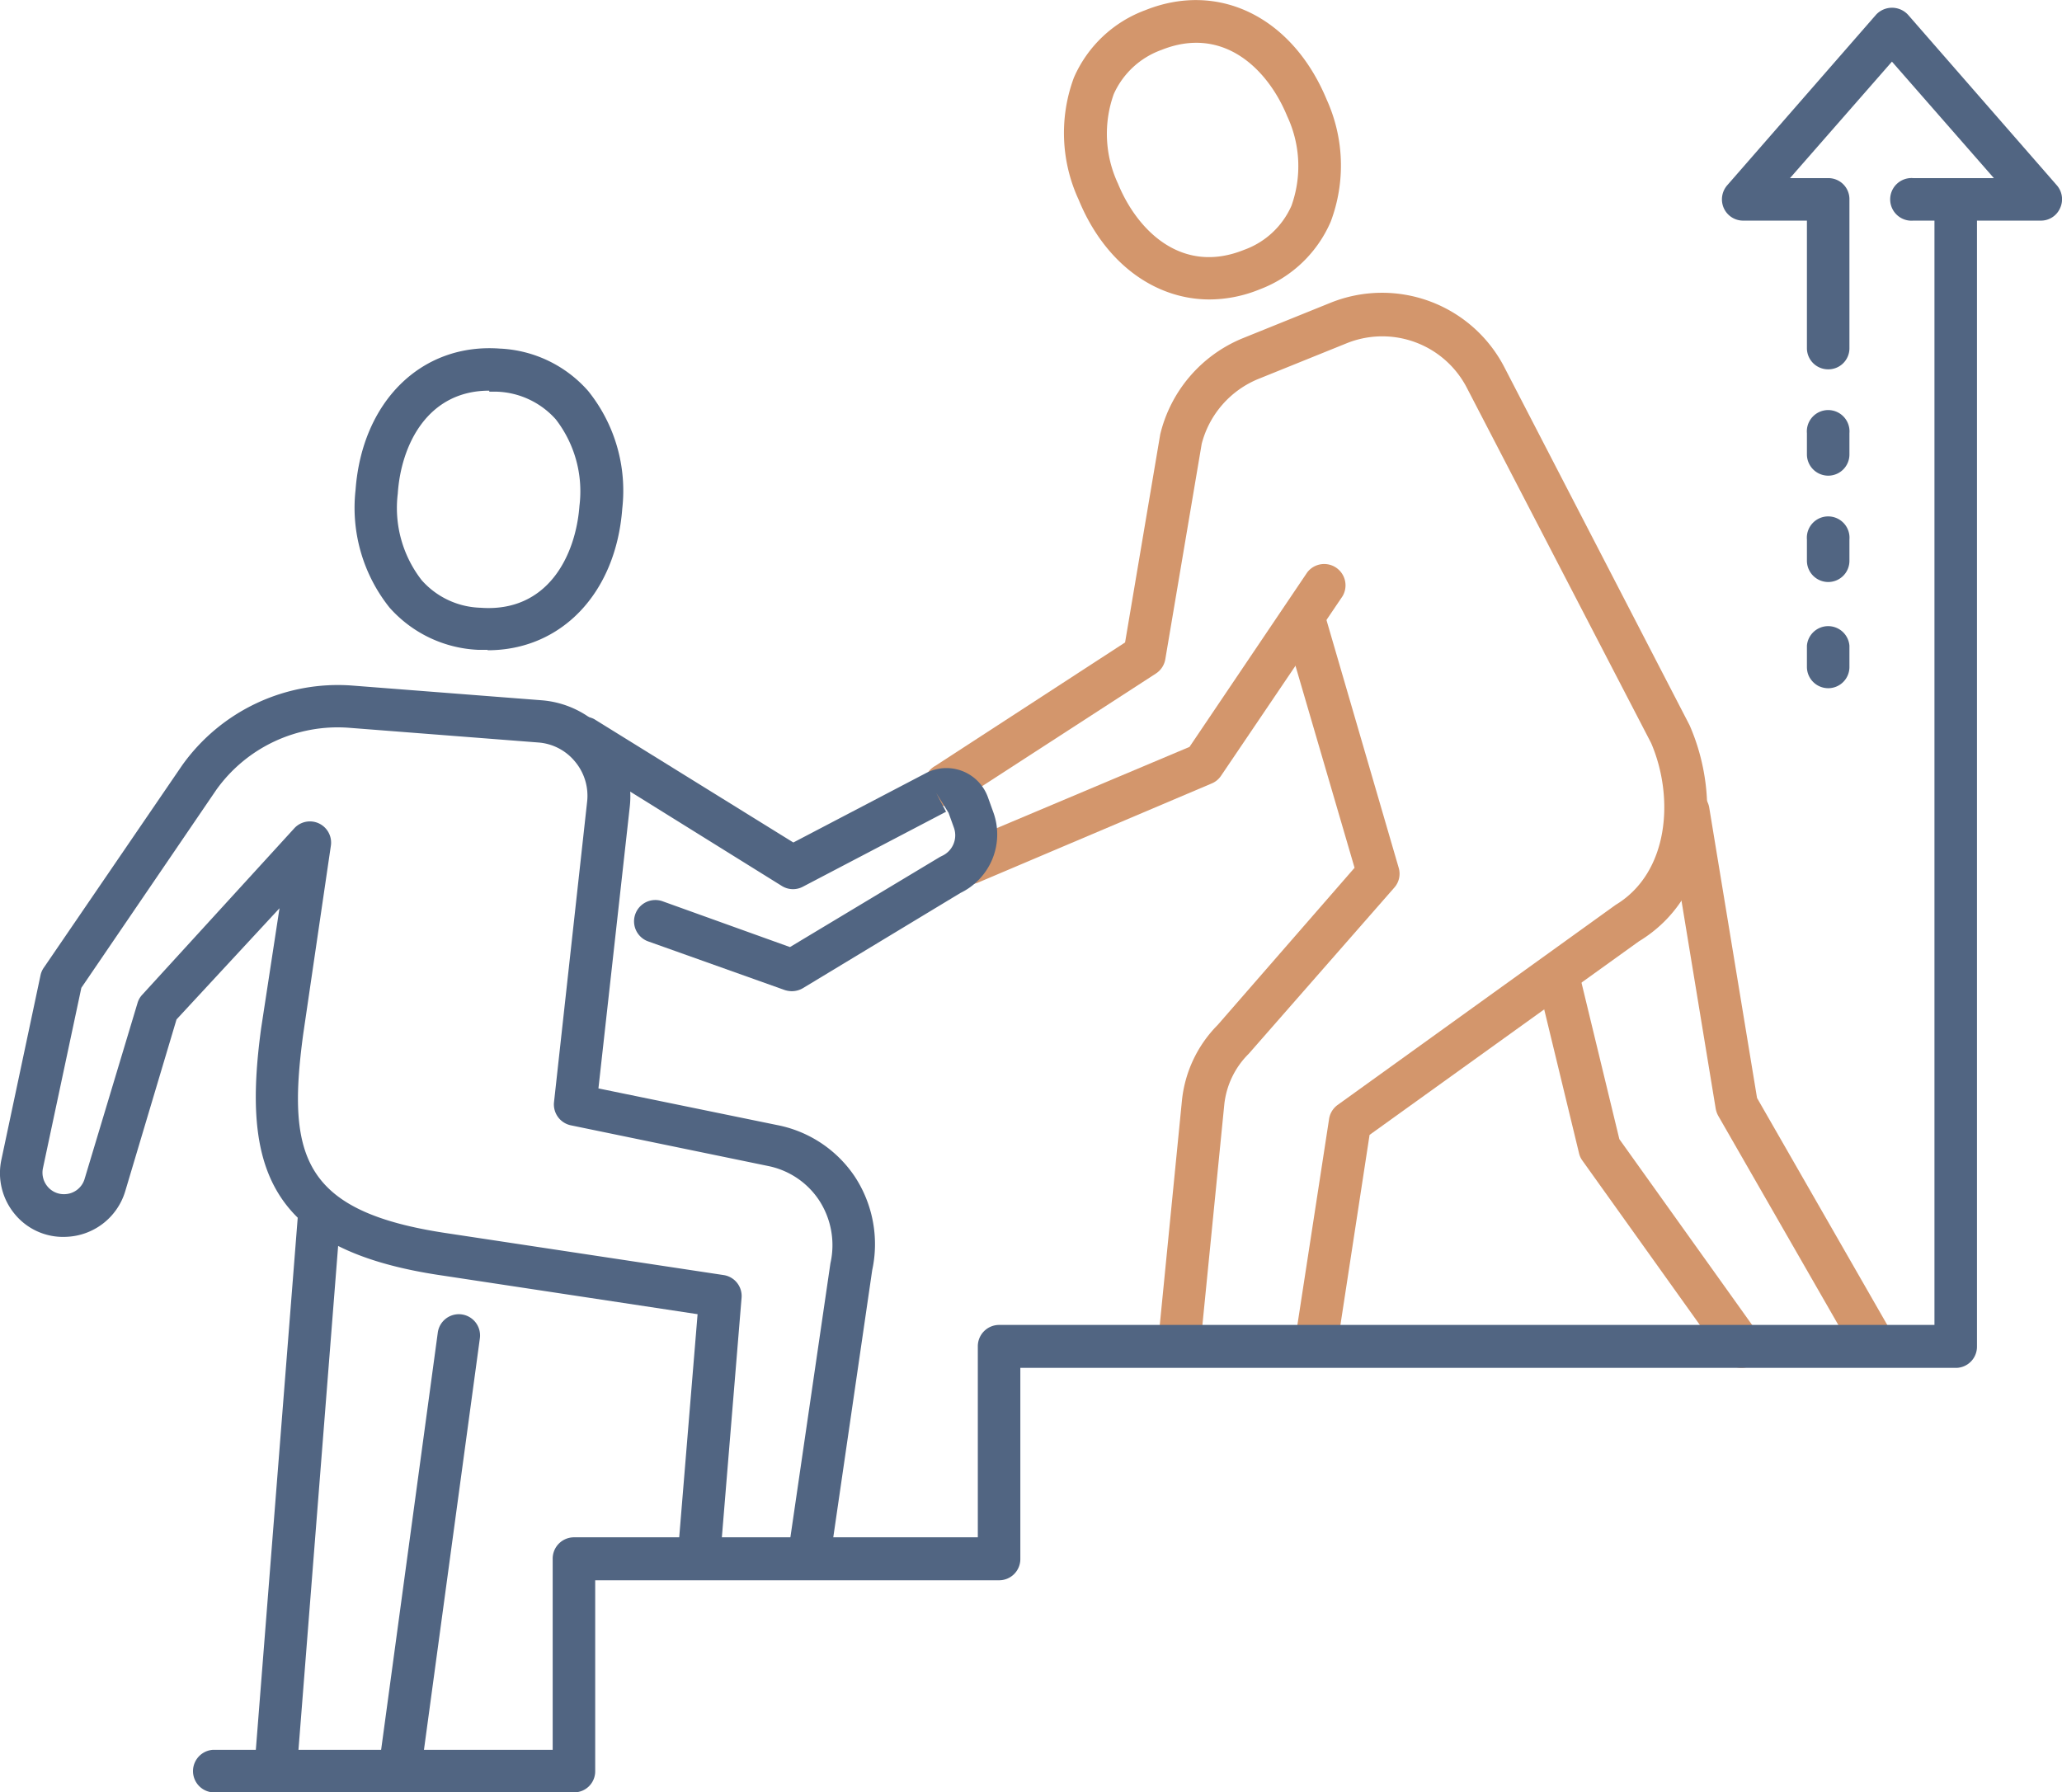 <svg xmlns="http://www.w3.org/2000/svg" viewBox="0 0 140.17 121.86"><defs><style>.cls-1{fill:#516582;}.cls-2{fill:#d3966c;}</style></defs><g id="Layer_2" data-name="Layer 2"><g id="Layer_1-2" data-name="Layer 1"><path class="cls-1" d="M124.28,39.57a1.45,1.45,0,0,1-1.45-1.45V36.68a1.45,1.45,0,1,1,2.89,0v1.44a1.44,1.44,0,0,1-1.44,1.45Z"/><path class="cls-1" d="M124.28,46.79a1.45,1.45,0,0,1-1.45-1.44V43.9a1.45,1.45,0,0,1,2.89,0v1.45a1.44,1.44,0,0,1-1.44,1.44Z"/><path class="cls-1" d="M124.28,32.34a1.45,1.45,0,0,1-1.45-1.45V29.45a1.45,1.45,0,1,1,2.89,0v1.44a1.44,1.44,0,0,1-1.44,1.45Z"/><path class="cls-1" d="M124.28,25.11a1.44,1.44,0,0,1-1.45-1.44V15H118.5a1.44,1.44,0,0,1-1.32-.85,1.46,1.46,0,0,1,.23-1.55L127.53,1a1.48,1.48,0,0,1,2.17,0L139.82,12.6a1.44,1.44,0,0,1,.22,1.55,1.42,1.42,0,0,1-1.31.85h-8.67a1.45,1.45,0,1,1,0-2.89h5.48l-6.93-7.92-6.93,7.92h2.6a1.43,1.43,0,0,1,1.44,1.44V23.67a1.43,1.43,0,0,1-1.44,1.44Z"/><path class="cls-1" d="M18.75,121.58h-.12A1.44,1.44,0,0,1,17.31,120l2.93-37.23a1.44,1.44,0,1,1,2.88.23l-2.93,37.23a1.46,1.46,0,0,1-1.44,1.33Z"/><path class="cls-1" d="M40.85,34.45h0Zm-7.59-7.89c-4.2,0-6,3.69-6.22,7a8,8,0,0,0,1.62,5.88,5.55,5.55,0,0,0,4,1.88c4.57.34,6.48-3.54,6.73-6.93a8,8,0,0,0-1.61-5.88,5.62,5.62,0,0,0-4-1.88l-.52,0Zm-.11,17.62-.67,0a8.55,8.55,0,0,1-6-2.87,10.88,10.88,0,0,1-2.31-8c.44-6,4.47-10,9.81-9.61a8.5,8.5,0,0,1,6,2.88,10.81,10.81,0,0,1,2.32,8h0c-.43,5.76-4.15,9.63-9.15,9.63Z"/><path class="cls-2" d="M76,12.49c1.29,3.15,4.31,6.21,8.56,4.5a5.58,5.58,0,0,0,3.23-3,8,8,0,0,0-.29-6.09c-1.29-3.15-4.31-6.21-8.56-4.5a5.64,5.64,0,0,0-3.23,3A8,8,0,0,0,76,12.49Zm6.23,7.87c-3.74,0-7.14-2.48-8.9-6.77h0A10.81,10.81,0,0,1,73,5.28,8.51,8.51,0,0,1,77.86.69c5-2,10,.49,12.32,6.07a10.85,10.85,0,0,1,.28,8.31,8.53,8.53,0,0,1-4.82,4.6,9.11,9.11,0,0,1-3.41.69Z"/><path class="cls-1" d="M55.08,106.7h-.21a1.44,1.44,0,0,1-1.22-1.64l2.8-19.17a5.58,5.58,0,0,0-.76-4.27,5.44,5.44,0,0,0-3.45-2.34L38.81,76.51a1.45,1.45,0,0,1-1.15-1.57l2.25-20.42a3.62,3.62,0,0,0-.82-2.74,3.57,3.57,0,0,0-2.51-1.3l-12.87-1a10.14,10.14,0,0,0-9,4.21L5.53,67.16,2.92,79.42a1.47,1.47,0,0,0,.32,1.26,1.44,1.44,0,0,0,1.16.51,1.45,1.45,0,0,0,1.34-1l3.61-12a1.37,1.37,0,0,1,.32-.56L20,56.32a1.44,1.44,0,0,1,2.49,1.19L20.61,70.32c-1.13,8.36,0,12.09,9.87,13.54l18.71,2.83a1.44,1.44,0,0,1,1.22,1.55L49,105.38a1.44,1.44,0,1,1-2.88-.24l1.3-15.79L30.06,86.72c-12-1.75-13.57-7.49-12.31-16.8L19,61.75,12,69.31,8.51,81a4.35,4.35,0,0,1-4,3.09A4.25,4.25,0,0,1,1,82.54,4.36,4.36,0,0,1,.1,78.82L2.76,66.28A1.43,1.43,0,0,1,3,65.76l9.37-13.71a13,13,0,0,1,11.57-5.44l12.87,1a6.54,6.54,0,0,1,6,7.24L40.68,74l12.14,2.49A8.24,8.24,0,0,1,58.11,80a8.37,8.37,0,0,1,1.18,6.36l-2.78,19.08a1.44,1.44,0,0,1-1.43,1.23Z"/><path class="cls-1" d="M27.15,121.69H27a1.46,1.46,0,0,1-1.24-1.63L29.76,90.6a1.44,1.44,0,1,1,2.86.39l-4,29.45a1.44,1.44,0,0,1-1.43,1.25Z"/><path class="cls-2" d="M80.21,92.36h-.15a1.45,1.45,0,0,1-1.29-1.58l1.57-15.9a8.52,8.52,0,0,1,2.44-5.2L92.08,59,87.36,42.86a1.45,1.45,0,1,1,2.78-.81L95.08,59a1.42,1.42,0,0,1-.3,1.35L84.89,71.64a5.7,5.7,0,0,0-1.67,3.5L81.64,91.06a1.44,1.44,0,0,1-1.43,1.3Z"/><path class="cls-2" d="M89.49,92.6h-.22a1.45,1.45,0,0,1-1.21-1.65l2.28-14.82a1.45,1.45,0,0,1,.58-1l18.91-13.61c3.63-2.19,4-7.3,2.41-11L99.71,26.36a6.47,6.47,0,0,0-8.22-3l-5.94,2.4a6.54,6.54,0,0,0-3.86,4.41L79.22,44.79a1.45,1.45,0,0,1-.64,1L65.16,54.49a1.45,1.45,0,1,1-1.58-2.42l12.9-8.39,2.39-14.15A9.45,9.45,0,0,1,84.47,23l5.94-2.4A9.36,9.36,0,0,1,102.28,25L114.85,49.3C117,54.18,116.5,60.92,111.41,64L93.1,77.16,90.92,91.38a1.45,1.45,0,0,1-1.43,1.22Z"/><path class="cls-2" d="M65.94,60.08a1.44,1.44,0,0,1-.57-2.77l15.49-6.53,8-11.86a1.45,1.45,0,0,1,2.4,1.62L83,52.75a1.41,1.41,0,0,1-.64.52L66.5,60a1.43,1.43,0,0,1-.56.11Z"/><path class="cls-2" d="M127.11,92.36a1.44,1.44,0,0,1-1.25-.72L116.8,75.86a1.62,1.62,0,0,1-.17-.48l-3.29-20a1.44,1.44,0,1,1,2.85-.47l3.25,19.74,8.92,15.55a1.44,1.44,0,0,1-1.25,2.16Z"/><path class="cls-2" d="M118.38,93a1.45,1.45,0,0,1-1.18-.61l-9.63-13.48a1.34,1.34,0,0,1-.23-.5l-2.77-11.44a1.45,1.45,0,1,1,2.81-.68l2.7,11.16,9.48,13.27A1.45,1.45,0,0,1,118.38,93Z"/><path class="cls-1" d="M53.83,67.39a1.62,1.62,0,0,1-.49-.08L44.05,64a1.44,1.44,0,1,1,1-2.72l8.65,3.11,10.2-6.13.14-.07a1.54,1.54,0,0,0,.8-1.93l-.36-1-.84-1.35.67,1.28-9.74,5.1a1.43,1.43,0,0,1-1.43-.06L38.87,51.35a1.45,1.45,0,0,1,1.52-2.46l13.54,8.39,9-4.71a3,3,0,0,1,4.24,1.67l.36,1a4.42,4.42,0,0,1-2.24,5.47L54.57,67.19a1.49,1.49,0,0,1-.74.2Z"/><path class="cls-1" d="M39,121.86H14.45a1.45,1.45,0,0,1,0-2.89H37.57V106A1.45,1.45,0,0,1,39,104.52H66.47v-13a1.45,1.45,0,0,1,1.45-1.44H131.5V13.55a1.45,1.45,0,0,1,2.89,0v78A1.44,1.44,0,0,1,133,93H69.36v13a1.44,1.44,0,0,1-1.44,1.44H40.46v13A1.43,1.43,0,0,1,39,121.86Z"/></g></g></svg>